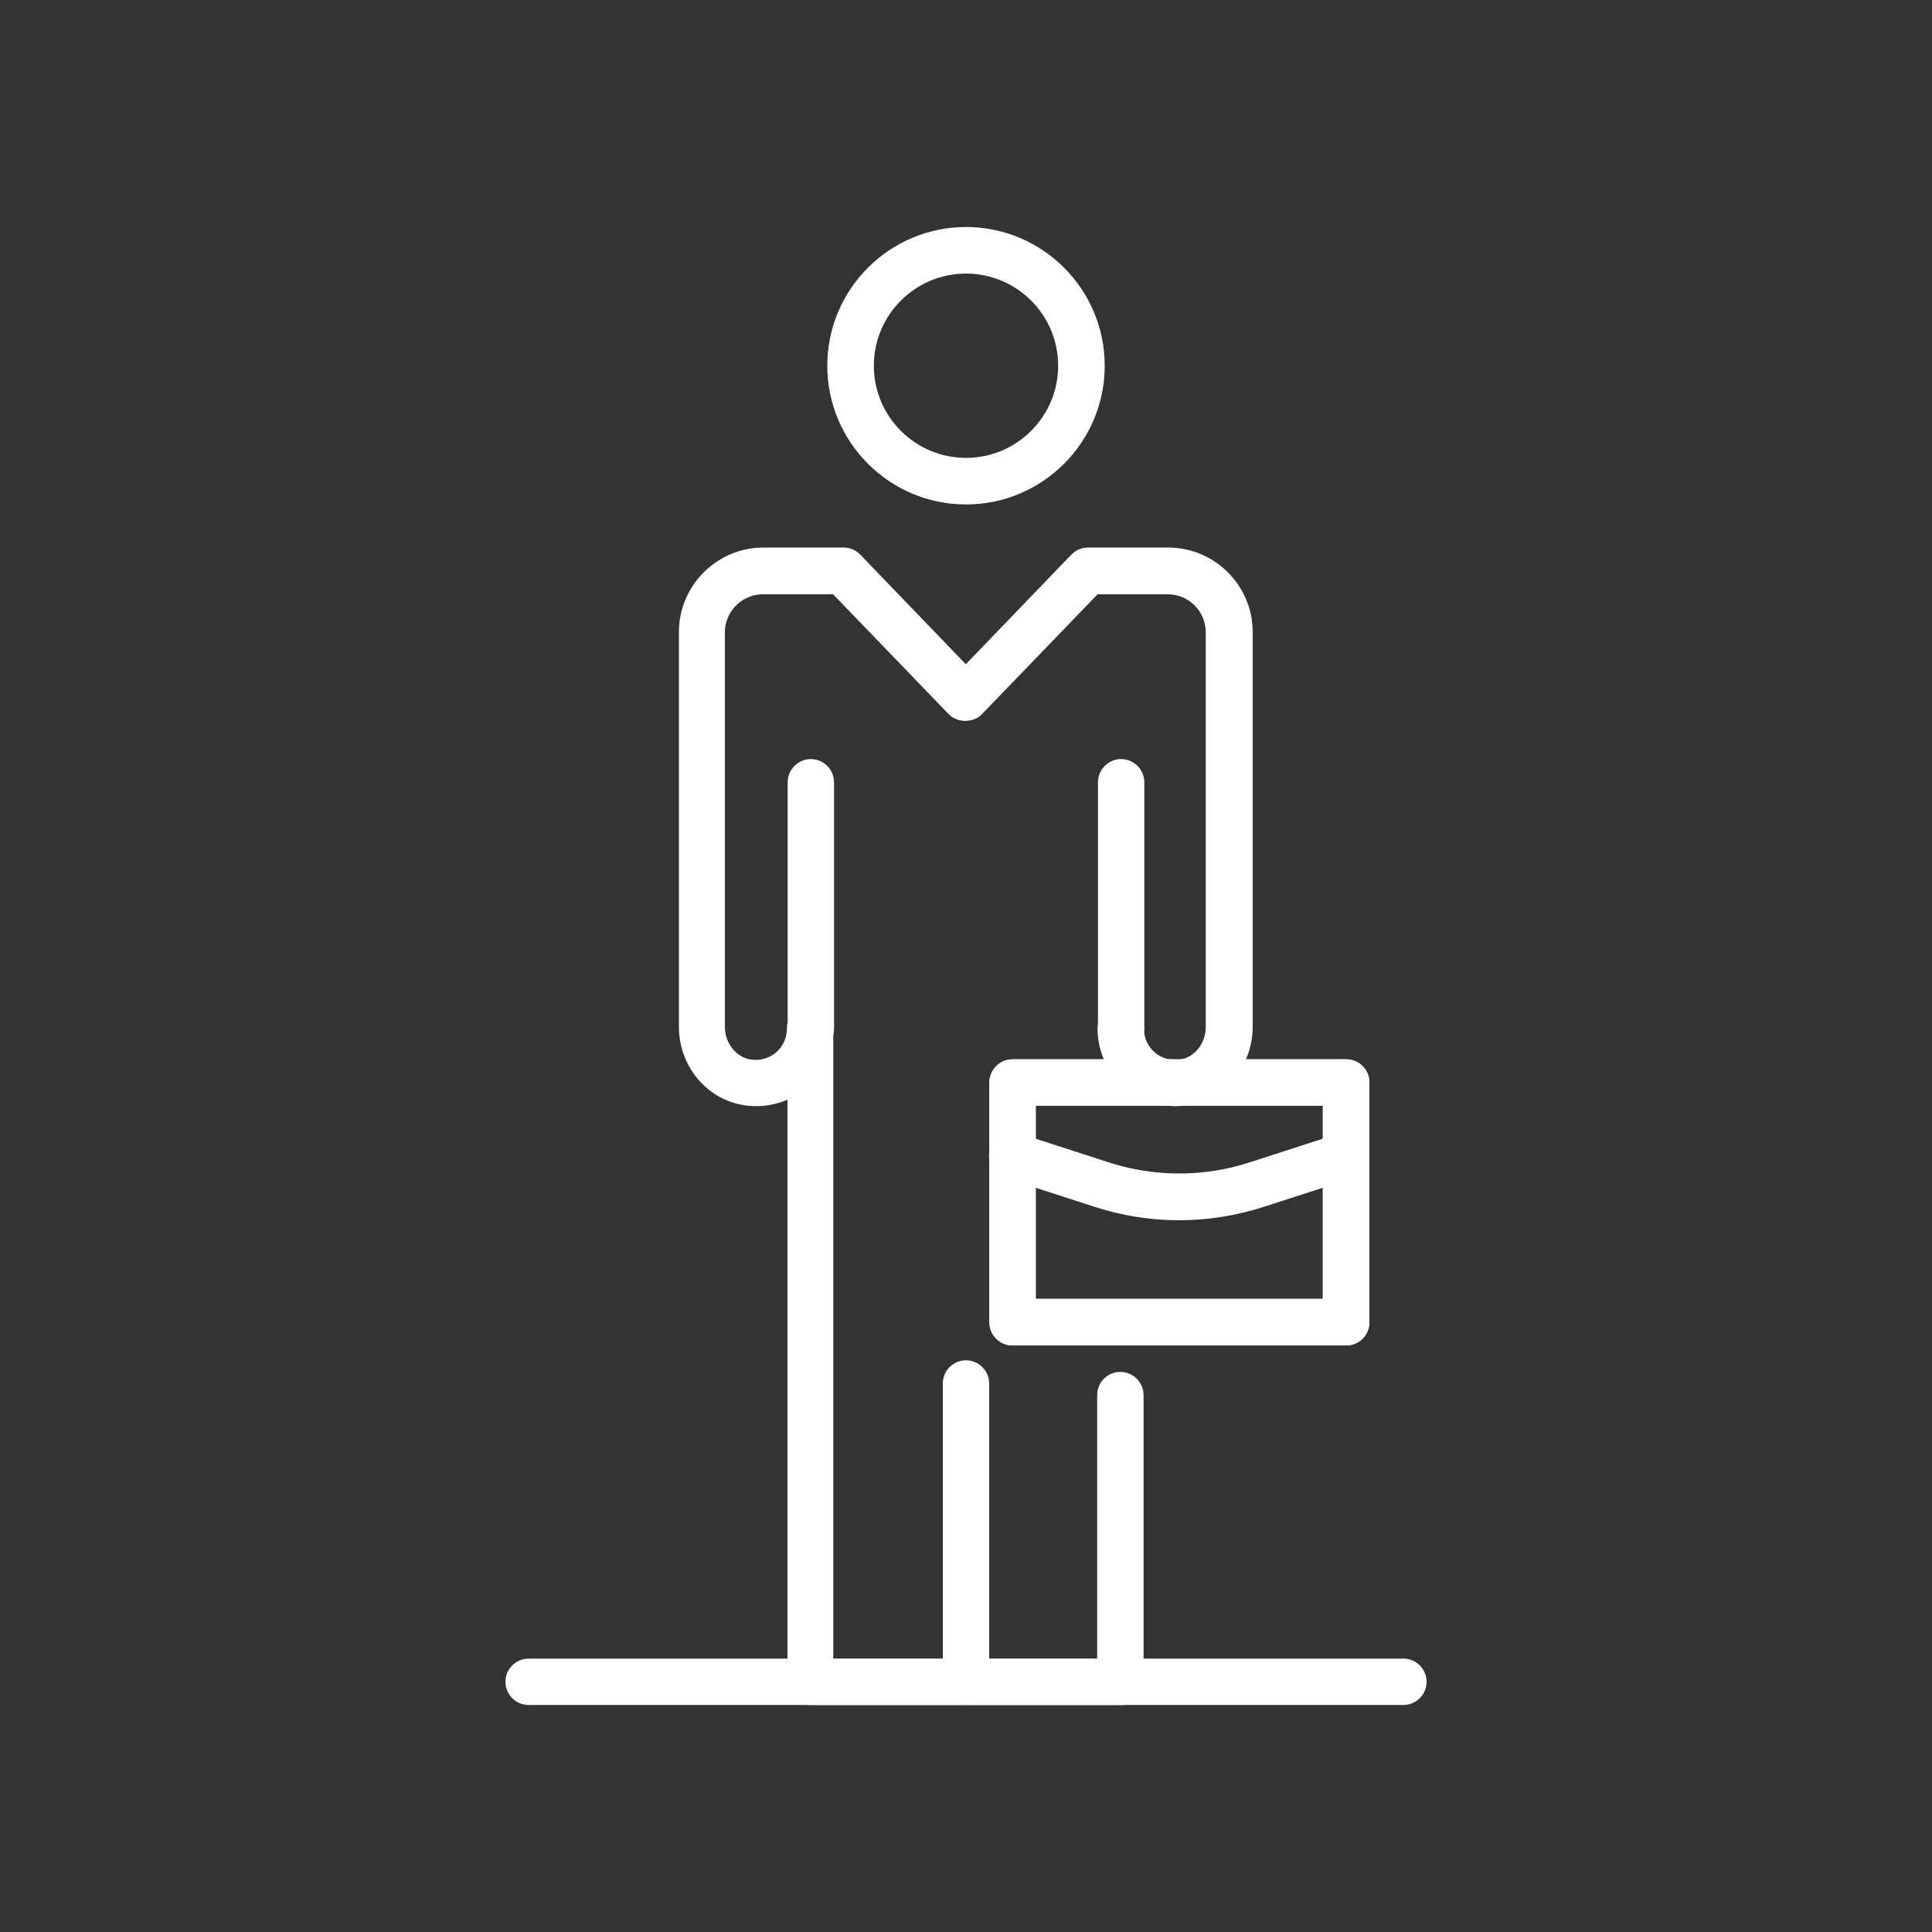 <?xml version="1.0" encoding="UTF-8"?>
<svg id="Livello_1" data-name="Livello 1" xmlns="http://www.w3.org/2000/svg" version="1.1" viewBox="0 0 100 100">
  <rect x="0" y="0" width="100" height="100" fill="#333333" stroke="none"/>
  <defs>
    <style>
      .cls-1 {
        fill: #fff;
        stroke-width: 0px;
      }
    </style>
  </defs>
  <path class="cls-1" d="M50,26.11c-3.96,0-7.18-3.22-7.18-7.18s3.22-7.18,7.18-7.18,7.18,3.22,7.18,7.18-3.22,7.18-7.18,7.18ZM50,14.16c-2.63,0-4.77,2.14-4.77,4.77s2.14,4.77,4.77,4.77,4.77-2.14,4.77-4.77-2.14-4.77-4.77-4.77Z"/>
  <path class="cls-1" d="M41.97,54.44c-.67,0-1.2-.54-1.2-1.2v-12.75c0-.66.54-1.2,1.2-1.2s1.2.54,1.2,1.2v12.75c0,.66-.54,1.2-1.2,1.2Z"/>
  <path class="cls-1" d="M50,88.25c-.66,0-1.2-.54-1.2-1.2v-15.44c0-.67.54-1.2,1.2-1.2s1.2.54,1.2,1.2v15.44c0,.66-.54,1.2-1.2,1.2Z"/>
  <path class="cls-1" d="M72.64,88.25H27.36c-.66,0-1.2-.54-1.2-1.2s.54-1.2,1.2-1.2h45.28c.66,0,1.2.54,1.2,1.2s-.54,1.2-1.2,1.2Z"/>
  <path class="cls-1" d="M58.03,88.25h-16.07c-.67,0-1.2-.54-1.2-1.2v-30.13c-.74.32-1.57.42-2.39.26-1.87-.36-3.23-2.06-3.23-4.04v-20.42c0-2.42,1.97-4.38,4.38-4.38h4.14c.33,0,.64.13.87.37l5.46,5.67,5.46-5.67c.23-.24.54-.37.87-.37h4.14c2.42,0,4.38,1.97,4.38,4.38v20.42c0,1.98-1.36,3.68-3.23,4.04-1.2.23-2.41-.08-3.34-.84-.93-.77-1.46-1.89-1.46-3.09,0-.67.54-1.2,1.2-1.2s1.2.54,1.2,1.2c0,.48.21.93.58,1.24.38.31.85.43,1.35.34.73-.14,1.27-.86,1.27-1.68v-20.42c0-1.09-.88-1.97-1.97-1.97h-3.63l-5.98,6.2c-.45.47-1.28.47-1.73,0l-5.98-6.2h-3.63c-1.09,0-1.97.89-1.97,1.97v20.42c0,.82.55,1.54,1.28,1.68.5.09.97-.03,1.35-.34.37-.31.58-.76.58-1.24,0-.67.54-1.2,1.2-1.2s1.2.54,1.2,1.2v32.61h13.66v-13.65c0-.67.54-1.2,1.2-1.2s1.2.54,1.2,1.2v14.85c0,.66-.54,1.2-1.2,1.2Z"/>
  <path class="cls-1" d="M58.03,54.44c-.66,0-1.2-.54-1.2-1.2v-12.75c0-.66.54-1.2,1.2-1.2s1.2.54,1.2,1.2v12.75c0,.66-.54,1.2-1.2,1.2Z"/>
  <path class="cls-1" d="M69.68,69.64h-17.27c-.67,0-1.2-.54-1.2-1.2v-12.41c0-.66.54-1.2,1.2-1.2h17.27c.67,0,1.2.54,1.2,1.2v12.41c0,.67-.54,1.2-1.2,1.2ZM53.61,67.23h14.86v-10h-14.86v10Z"/>
  <path class="cls-1" d="M61.04,63.16c-1.48,0-2.95-.23-4.37-.69l-4.64-1.5c-.63-.2-.98-.88-.78-1.52.2-.63.88-.98,1.52-.78l4.64,1.5c2.35.76,4.91.76,7.25,0l4.64-1.5c.63-.2,1.31.14,1.52.78.2.63-.14,1.31-.78,1.52l-4.64,1.5c-1.41.45-2.88.69-4.37.69Z"/>
  <path class="cls-1" d="M69.68,69.64h-17.27c-.67,0-1.2-.54-1.2-1.2v-12.41c0-.66.54-1.2,1.2-1.2h17.27c.67,0,1.2.54,1.2,1.2v12.41c0,.67-.54,1.2-1.2,1.2ZM53.61,67.23h14.86v-10h-14.86v10Z"/>
</svg>